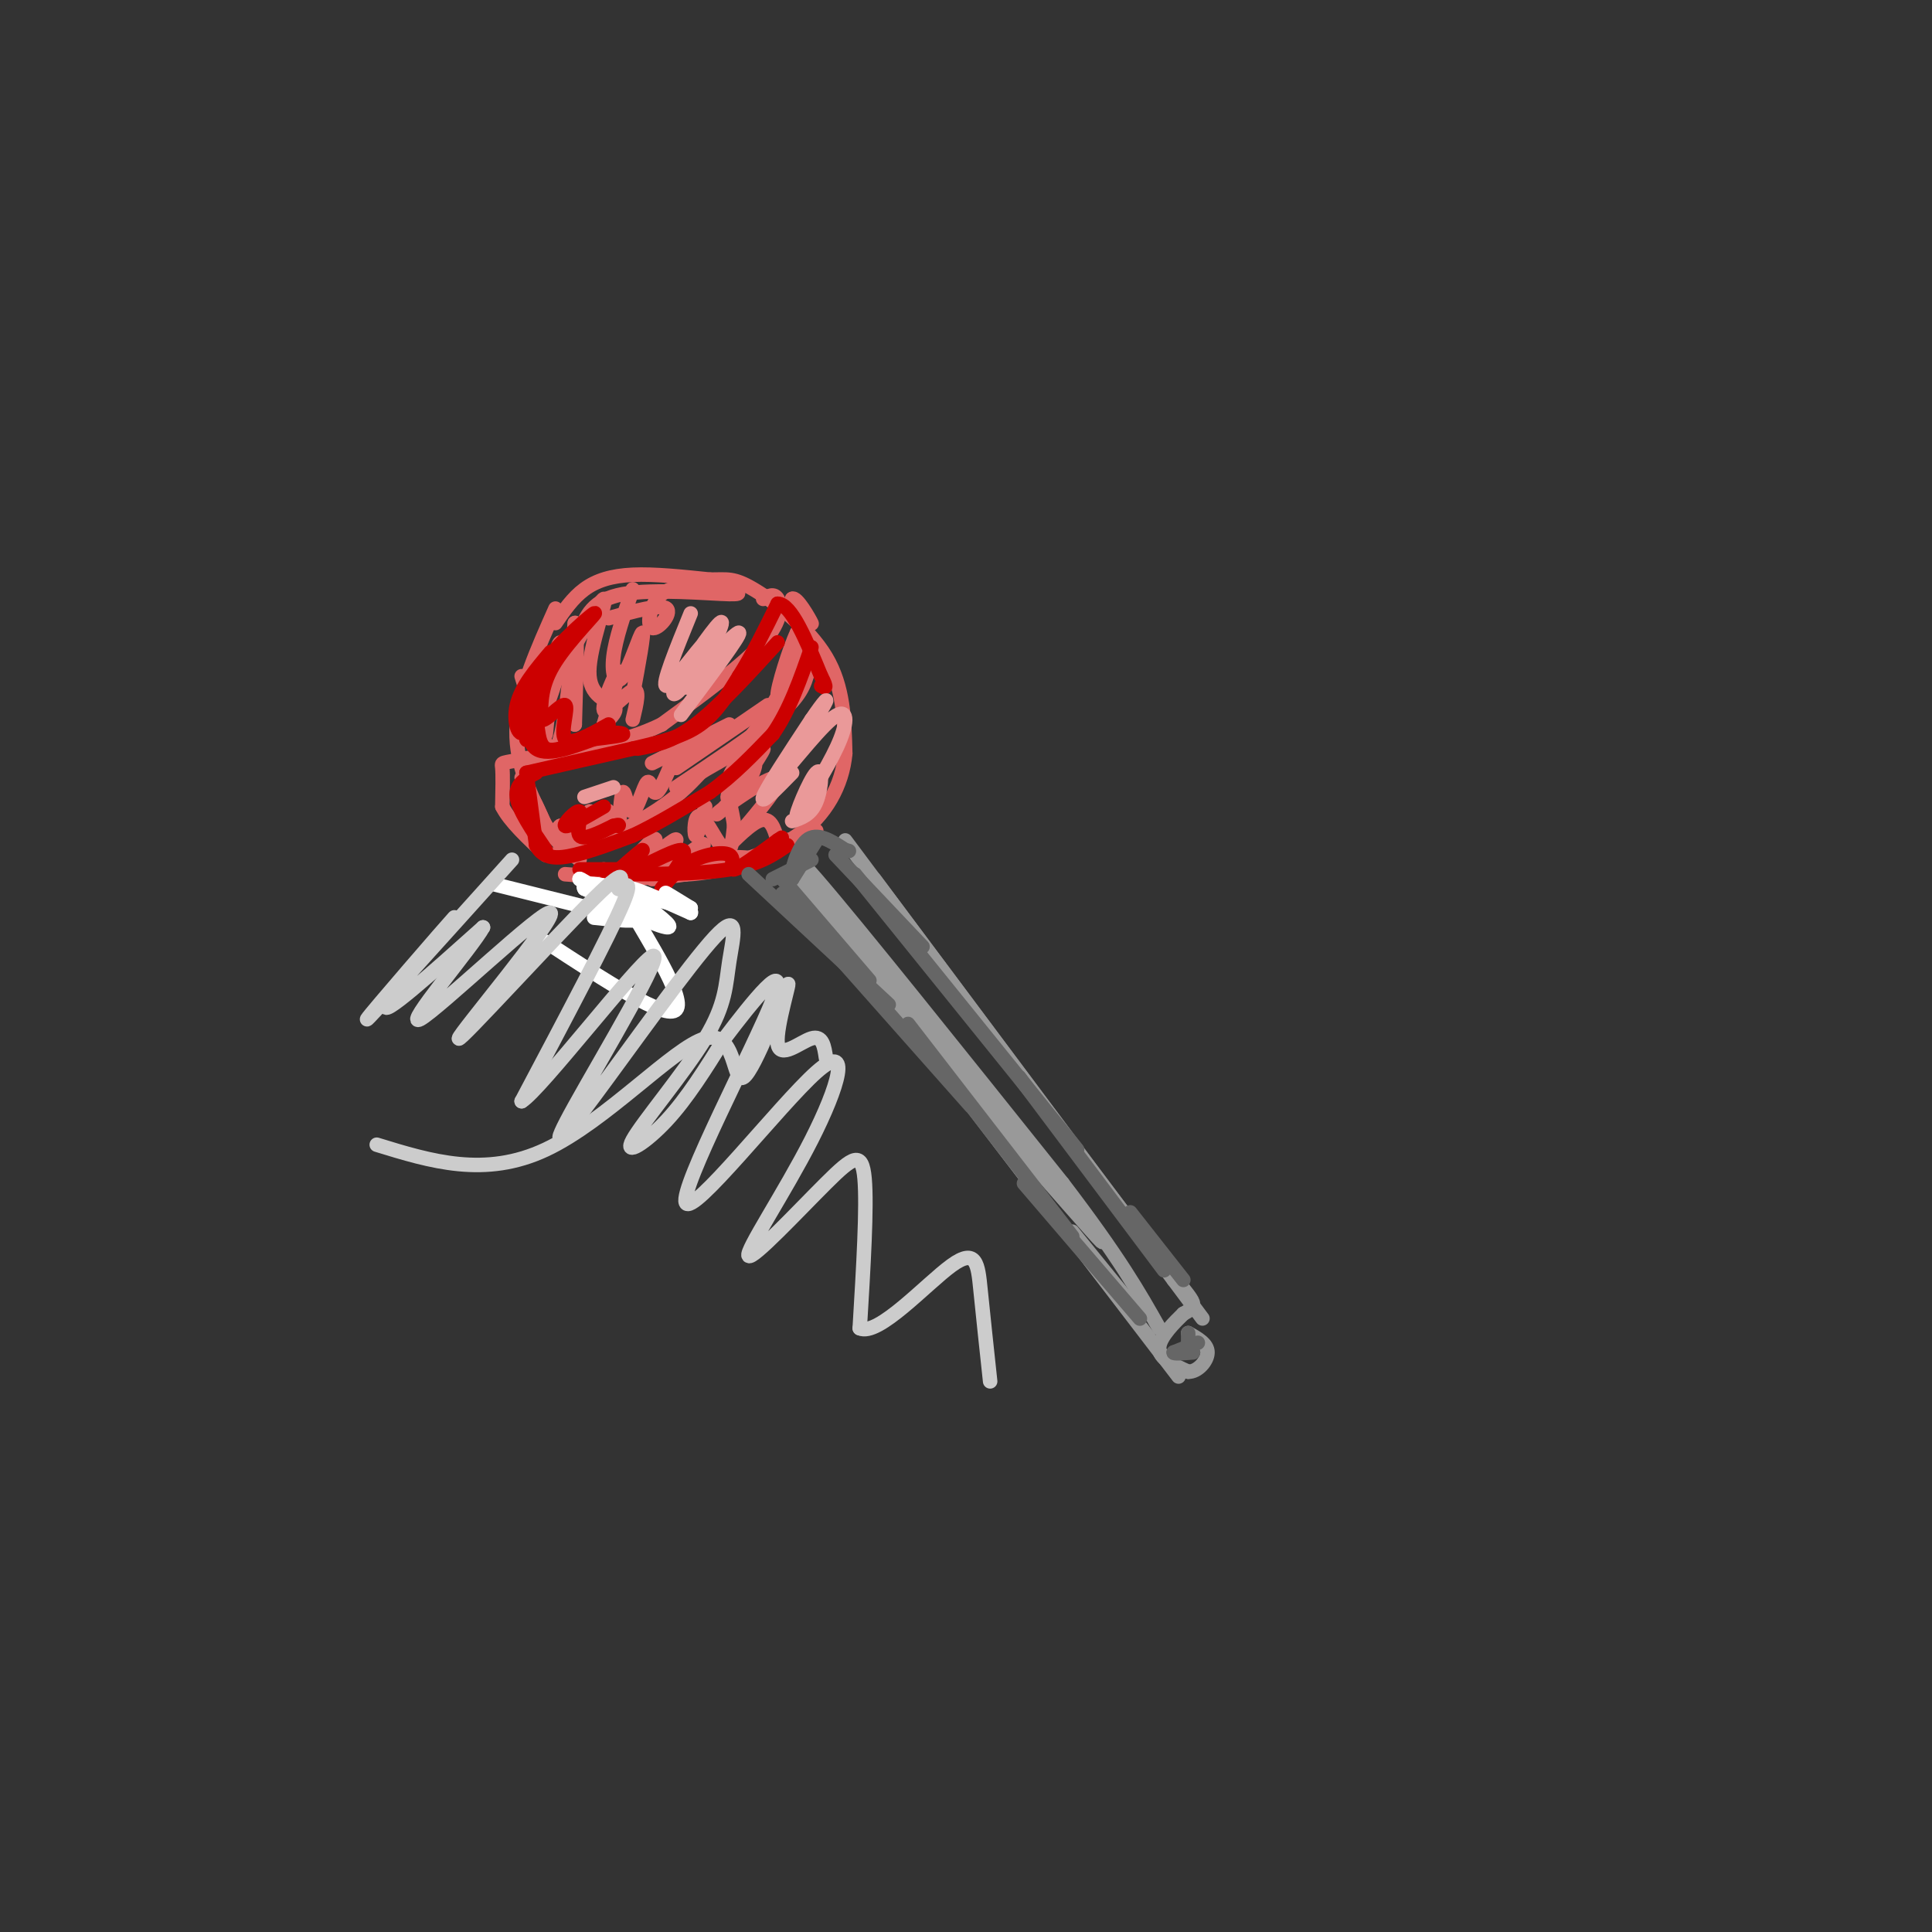 <svg viewBox='0 0 400 400' version='1.1' xmlns='http://www.w3.org/2000/svg' xmlns:xlink='http://www.w3.org/1999/xlink'><rect x="0" y="0" width="400" height="400" fill="#333333" stroke="none"/><g fill='none' stroke='#e06666' stroke-width='3' stroke-linecap='round' stroke-linejoin='round'><path d='M115,126c-3.750,8.417 -7.500,16.833 -8,24c-0.500,7.167 2.250,13.083 5,19'/><path d='M112,169c2.167,4.667 5.083,6.833 8,9'/><path d='M115,129c1.778,-2.600 3.556,-5.200 6,-7c2.444,-1.800 5.556,-2.800 10,-3c4.444,-0.200 10.222,0.400 16,1'/><path d='M147,120c3.667,0.012 4.833,-0.458 9,2c4.167,2.458 11.333,7.845 15,14c3.667,6.155 3.833,13.077 4,20'/><path d='M175,156c-0.578,6.533 -4.022,12.867 -10,17c-5.978,4.133 -14.489,6.067 -23,8'/><path d='M142,181c-8.000,1.333 -16.500,0.667 -25,0'/><path d='M158,124c1.133,-0.622 2.267,-1.244 3,0c0.733,1.244 1.067,4.356 -3,9c-4.067,4.644 -12.533,10.822 -21,17'/><path d='M137,150c-8.167,4.000 -18.083,5.500 -28,7'/><path d='M109,157c-5.467,1.178 -5.133,0.622 -5,2c0.133,1.378 0.067,4.689 0,8'/><path d='M104,167c1.500,3.000 5.250,6.500 9,10'/><path d='M113,177c5.578,0.178 15.022,-4.378 21,-8c5.978,-3.622 8.489,-6.311 11,-9'/><path d='M145,160c3.489,-2.244 6.711,-3.356 10,-7c3.289,-3.644 6.644,-9.822 10,-16'/><path d='M165,137c1.500,-4.833 0.250,-8.917 -1,-13'/><path d='M164,124c0.895,-0.656 3.632,4.206 4,5c0.368,0.794 -1.632,-2.478 -2,-2c-0.368,0.478 0.895,4.708 1,6c0.105,1.292 -0.947,-0.354 -2,-2'/><path d='M165,131c-1.467,3.022 -4.133,11.578 -4,13c0.133,1.422 3.067,-4.289 6,-10'/><path d='M167,134c1.107,-0.560 0.875,3.042 0,6c-0.875,2.958 -2.393,5.274 -7,9c-4.607,3.726 -12.304,8.863 -20,14'/><path d='M159,146c0.000,0.000 -19.000,13.000 -19,13'/><path d='M151,150c0.000,0.000 -16.000,8.000 -16,8'/><path d='M141,153c-1.963,5.105 -3.927,10.211 -5,11c-1.073,0.789 -1.257,-2.737 -2,-2c-0.743,0.737 -2.046,5.737 -3,6c-0.954,0.263 -1.558,-4.211 -2,-4c-0.442,0.211 -0.721,5.105 -1,10'/><path d='M128,174c-0.596,-0.071 -1.585,-5.248 -2,-6c-0.415,-0.752 -0.256,2.922 -1,3c-0.744,0.078 -2.393,-3.441 -3,-3c-0.607,0.441 -0.174,4.840 -1,6c-0.826,1.160 -2.913,-0.920 -5,-3'/><path d='M116,171c-1.000,0.536 -1.000,3.375 -2,2c-1.000,-1.375 -3.000,-6.964 -4,-8c-1.000,-1.036 -1.000,2.482 -1,6'/><path d='M108,161c0.000,0.000 4.000,8.000 4,8'/><path d='M125,180c-0.067,1.822 -0.133,3.644 2,2c2.133,-1.644 6.467,-6.756 8,-8c1.533,-1.244 0.267,1.378 -1,4'/><path d='M134,178c1.679,-0.903 6.378,-5.159 6,-4c-0.378,1.159 -5.833,7.735 -5,8c0.833,0.265 7.952,-5.781 10,-7c2.048,-1.219 -0.976,2.391 -4,6'/><path d='M141,181c3.689,0.267 14.911,-2.067 15,-3c0.089,-0.933 -10.956,-0.467 -22,0'/><path d='M108,140c2.583,8.417 5.167,16.833 7,15c1.833,-1.833 2.917,-13.917 4,-26'/><path d='M119,129c0.667,-0.833 0.333,10.083 0,21'/><path d='M119,150c-0.475,-2.015 -1.663,-17.554 -3,-17c-1.337,0.554 -2.822,17.200 -3,19c-0.178,1.800 0.952,-11.246 1,-14c0.048,-2.754 -0.986,4.785 -1,7c-0.014,2.215 0.993,-0.892 2,-4'/><path d='M115,141c2.842,-5.279 8.947,-16.477 10,-17c1.053,-0.523 -2.947,9.628 -3,15c-0.053,5.372 3.842,5.963 5,7c1.158,1.037 -0.421,2.518 -2,4'/><path d='M125,150c0.648,-2.440 3.266,-10.541 3,-11c-0.266,-0.459 -3.418,6.722 -3,8c0.418,1.278 4.405,-3.349 6,-4c1.595,-0.651 0.797,2.675 0,6'/><path d='M126,128c5.405,-1.500 10.810,-3.000 12,-2c1.190,1.000 -1.833,4.500 -3,4c-1.167,-0.500 -0.476,-5.000 2,-7c2.476,-2.000 6.738,-1.500 11,-1'/><path d='M148,122c3.583,0.167 7.042,1.083 3,1c-4.042,-0.083 -15.583,-1.167 -22,0c-6.417,1.167 -7.708,4.583 -9,8'/><path d='M131,122c-1.786,5.119 -3.571,10.238 -4,14c-0.429,3.762 0.500,6.167 2,4c1.500,-2.167 3.571,-8.905 4,-9c0.429,-0.095 -0.786,6.452 -2,13'/><path d='M146,167c-0.821,3.226 -1.643,6.452 -2,6c-0.357,-0.452 -0.250,-4.583 1,-4c1.250,0.583 3.643,5.881 5,7c1.357,1.119 1.679,-1.940 2,-5'/><path d='M152,171c-0.230,-2.715 -1.806,-7.004 -1,-10c0.806,-2.996 3.995,-4.701 5,-4c1.005,0.701 -0.174,3.806 -2,6c-1.826,2.194 -4.299,3.475 -3,1c1.299,-2.475 6.371,-8.707 7,-9c0.629,-0.293 -3.186,5.354 -7,11'/><path d='M151,166c-2.004,2.497 -3.516,3.239 -2,2c1.516,-1.239 6.058,-4.459 9,-6c2.942,-1.541 4.283,-1.403 2,2c-2.283,3.403 -8.192,10.070 -9,11c-0.808,0.930 3.483,-3.877 6,-5c2.517,-1.123 3.258,1.439 4,4'/><path d='M161,174c2.000,0.333 5.000,-0.833 8,-2'/></g>
<g fill='none' stroke='#cc0000' stroke-width='3' stroke-linecap='round' stroke-linejoin='round'><path d='M114,135c-3.077,3.643 -6.155,7.286 -7,11c-0.845,3.714 0.542,7.500 2,5c1.458,-2.500 2.988,-11.286 3,-12c0.012,-0.714 -1.494,6.643 -3,14'/><path d='M109,153c-0.012,1.155 1.458,-2.958 2,-3c0.542,-0.042 0.155,3.988 2,5c1.845,1.012 5.923,-0.994 10,-3'/><path d='M123,152c3.156,-0.511 6.044,-0.289 6,0c-0.044,0.289 -3.022,0.644 -6,1'/><path d='M123,153c-3.556,1.222 -9.444,3.778 -12,2c-2.556,-1.778 -1.778,-7.889 -1,-14'/><path d='M110,141c3.226,-5.786 11.792,-13.250 13,-14c1.208,-0.750 -4.940,5.214 -8,10c-3.060,4.786 -3.030,8.393 -3,12'/><path d='M112,149c0.774,0.726 4.208,-3.458 5,-3c0.792,0.458 -1.060,5.560 0,7c1.060,1.440 5.030,-0.780 9,-3'/><path d='M109,160c0.000,0.000 2.000,15.000 2,15'/><path d='M111,175c1.556,2.956 4.444,2.844 8,2c3.556,-0.844 7.778,-2.422 12,-4'/><path d='M131,173c4.667,-2.167 10.333,-5.583 16,-9'/><path d='M147,164c4.833,-3.500 8.917,-7.750 13,-12'/><path d='M160,152c3.500,-5.000 5.750,-11.500 8,-18'/><path d='M111,160c-2.167,1.167 -4.333,2.333 -4,5c0.333,2.667 3.167,6.833 6,11'/><path d='M109,160c0.000,0.000 22.000,-5.000 22,-5'/><path d='M131,155c6.178,-1.444 10.622,-2.556 14,-5c3.378,-2.444 5.689,-6.222 8,-10'/><path d='M153,140c2.667,-4.167 5.333,-9.583 8,-15'/><path d='M161,125c2.833,0.000 5.917,7.500 9,15'/><path d='M170,140c1.500,2.833 0.750,2.417 0,2'/><path d='M161,133c-6.083,6.667 -12.167,13.333 -17,17c-4.833,3.667 -8.417,4.333 -12,5'/><path d='M125,167c-3.762,2.190 -7.524,4.381 -8,4c-0.476,-0.381 2.333,-3.333 3,-3c0.667,0.333 -0.810,3.952 0,5c0.810,1.048 3.905,-0.476 7,-2'/><path d='M127,171c1.333,-0.333 1.167,-0.167 1,0'/><path d='M128,180c-1.785,1.691 -3.569,3.381 -2,2c1.569,-1.381 6.493,-5.834 7,-6c0.507,-0.166 -3.402,3.955 -2,4c1.402,0.045 8.115,-3.987 10,-4c1.885,-0.013 -1.057,3.994 -4,8'/><path d='M137,184c-0.045,0.293 1.844,-2.973 5,-5c3.156,-2.027 7.581,-2.815 9,-2c1.419,0.815 -0.166,3.233 1,3c1.166,-0.233 5.083,-3.116 9,-6'/><path d='M161,174c1.500,-1.000 0.750,-0.500 0,0'/><path d='M163,175c-2.917,2.000 -5.833,4.000 -12,5c-6.167,1.000 -15.583,1.000 -25,1'/><path d='M131,180c0.000,0.000 -11.000,0.000 -11,0'/></g>
<g fill='none' stroke='#ffffff' stroke-width='3' stroke-linecap='round' stroke-linejoin='round'><path d='M102,183c0.000,0.000 32.000,8.000 32,8'/><path d='M134,191c3.167,0.167 -4.917,-3.417 -13,-7'/><path d='M121,184c-0.956,-1.356 3.156,-1.244 6,0c2.844,1.244 4.422,3.622 6,6'/><path d='M133,190c-0.667,1.000 -5.333,0.500 -10,0'/><path d='M113,195c12.489,8.178 24.978,16.356 27,14c2.022,-2.356 -6.422,-15.244 -9,-20c-2.578,-4.756 0.711,-1.378 4,2'/><path d='M135,191c1.929,0.786 4.750,1.750 3,0c-1.750,-1.750 -8.071,-6.214 -8,-7c0.071,-0.786 6.536,2.107 13,5'/><path d='M143,189c0.689,-0.244 -4.089,-3.356 -5,-4c-0.911,-0.644 2.044,1.178 5,3'/><path d='M143,188c-1.667,-0.167 -8.333,-2.083 -15,-4'/><path d='M128,184c-3.500,-0.833 -4.750,-0.917 -6,-1'/><path d='M122,183c0.222,0.956 3.778,3.844 4,4c0.222,0.156 -2.889,-2.422 -6,-5'/><path d='M120,182c-0.167,-0.333 2.417,1.333 5,3'/></g>
<g fill='none' stroke='#ea9999' stroke-width='3' stroke-linecap='round' stroke-linejoin='round'><path d='M164,160c-3.333,3.417 -6.667,6.833 -6,5c0.667,-1.833 5.333,-8.917 10,-16'/><path d='M168,149c2.632,-3.899 4.211,-5.647 2,-2c-2.211,3.647 -8.211,12.689 -8,13c0.211,0.311 6.634,-8.109 10,-11c3.366,-2.891 3.676,-0.255 2,4c-1.676,4.255 -5.338,10.127 -9,16'/><path d='M165,169c-0.548,0.131 2.583,-7.542 4,-9c1.417,-1.458 1.119,3.298 0,6c-1.119,2.702 -3.060,3.351 -5,4'/><path d='M143,127c-3.065,7.523 -6.130,15.046 -5,15c1.130,-0.046 6.455,-7.662 8,-9c1.545,-1.338 -0.689,3.600 -3,7c-2.311,3.400 -4.699,5.262 -3,2c1.699,-3.262 7.485,-11.646 9,-13c1.515,-1.354 -1.243,4.323 -4,10'/><path d='M145,139c-1.810,2.798 -4.333,4.792 -2,2c2.333,-2.792 9.524,-10.369 10,-10c0.476,0.369 -5.762,8.685 -12,17'/><path d='M127,163c0.000,0.000 -6.000,2.000 -6,2'/></g>
<g fill='none' stroke='#999999' stroke-width='3' stroke-linecap='round' stroke-linejoin='round'><path d='M165,183c0.000,0.000 36.000,45.000 36,45'/><path d='M201,228c7.833,10.000 9.417,12.500 11,15'/><path d='M175,174c0.000,0.000 50.000,67.000 50,67'/><path d='M225,241c11.167,14.833 14.083,18.417 17,22'/><path d='M242,263c3.844,4.889 4.956,6.111 5,7c0.044,0.889 -0.978,1.444 -2,2'/><path d='M245,272c-1.689,1.644 -4.911,4.756 -5,7c-0.089,2.244 2.956,3.622 6,5'/><path d='M246,284c2.000,0.067 4.000,-2.267 4,-4c0.000,-1.733 -2.000,-2.867 -4,-4'/><path d='M244,285c0.000,0.000 -52.000,-68.000 -52,-68'/><path d='M192,217c2.133,1.022 33.467,37.578 36,40c2.533,2.422 -23.733,-29.289 -50,-61'/><path d='M178,196c-12.044,-15.400 -17.156,-23.400 -9,-14c8.156,9.400 29.578,36.200 51,63'/><path d='M220,245c11.833,15.500 15.917,22.750 20,30'/><path d='M222,255c0.000,0.000 13.000,16.000 13,16'/><path d='M181,182c0.000,0.000 62.000,83.000 62,83'/><path d='M243,265c10.333,13.833 5.167,6.917 0,0'/></g>
<g fill='none' stroke='#666666' stroke-width='3' stroke-linecap='round' stroke-linejoin='round'><path d='M162,182c0.000,0.000 18.000,21.000 18,21'/><path d='M155,181c0.000,0.000 29.000,27.000 29,27'/><path d='M162,185c0.000,0.000 39.000,44.000 39,44'/><path d='M188,212c0.000,0.000 34.000,44.000 34,44'/><path d='M212,245c0.000,0.000 24.000,28.000 24,28'/><path d='M173,177c0.000,0.000 18.000,19.000 18,19'/><path d='M177,181c0.000,0.000 46.000,57.000 46,57'/><path d='M211,223c0.000,0.000 30.000,40.000 30,40'/><path d='M234,251c0.000,0.000 11.000,14.000 11,14'/><path d='M248,278c0.000,0.000 -5.000,2.000 -5,2'/><path d='M243,280c-0.167,0.333 1.917,0.167 4,0'/><path d='M246,276c0.000,0.000 0.000,3.000 0,3'/><path d='M168,178c0.000,0.000 -8.000,4.000 -8,4'/><path d='M169,174c0.000,0.000 -5.000,8.000 -5,8'/><path d='M164,182c-0.467,-0.622 0.867,-6.178 3,-8c2.133,-1.822 5.067,0.089 8,2'/><path d='M175,176c1.333,0.333 0.667,0.167 0,0'/></g>
<g fill='none' stroke='#cccccc' stroke-width='3' stroke-linecap='round' stroke-linejoin='round'><path d='M106,178c-15.250,16.952 -30.500,33.905 -30,33c0.500,-0.905 16.750,-19.667 18,-21c1.250,-1.333 -12.500,14.762 -14,18c-1.500,3.238 9.250,-6.381 20,-16'/><path d='M100,192c-1.916,3.712 -16.705,20.991 -13,19c3.705,-1.991 25.905,-23.254 27,-22c1.095,1.254 -18.917,25.024 -19,26c-0.083,0.976 19.761,-20.841 28,-29c8.239,-8.159 4.872,-2.658 5,-2c0.128,0.658 3.751,-3.526 1,3c-2.751,6.526 -11.875,23.763 -21,41'/><path d='M108,228c3.798,-2.220 23.792,-28.269 27,-30c3.208,-1.731 -10.368,20.856 -16,31c-5.632,10.144 -3.318,7.844 4,-2c7.318,-9.844 19.639,-27.233 25,-33c5.361,-5.767 3.763,0.087 3,5c-0.763,4.913 -0.689,8.884 -5,16c-4.311,7.116 -13.007,17.377 -15,21c-1.993,3.623 2.716,0.606 7,-4c4.284,-4.606 8.142,-10.803 12,-17'/><path d='M150,215c5.638,-7.459 13.732,-17.606 10,-8c-3.732,9.606 -19.290,38.965 -18,42c1.290,3.035 19.429,-20.253 27,-27c7.571,-6.747 4.573,3.046 -1,14c-5.573,10.954 -13.721,23.070 -13,24c0.721,0.930 10.309,-9.327 16,-15c5.691,-5.673 7.483,-6.764 8,-1c0.517,5.764 -0.242,18.382 -1,31'/><path d='M178,275c3.810,1.786 13.833,-9.250 19,-13c5.167,-3.750 5.476,-0.214 6,5c0.524,5.214 1.262,12.107 2,19'/><path d='M78,237c11.217,3.452 22.434,6.903 35,1c12.566,-5.903 26.480,-21.162 33,-23c6.520,-1.838 5.645,9.745 8,8c2.355,-1.745 7.941,-16.818 9,-19c1.059,-2.182 -2.407,8.528 -2,12c0.407,3.472 4.688,-0.294 7,-1c2.312,-0.706 2.656,1.647 3,4'/></g>
</svg>